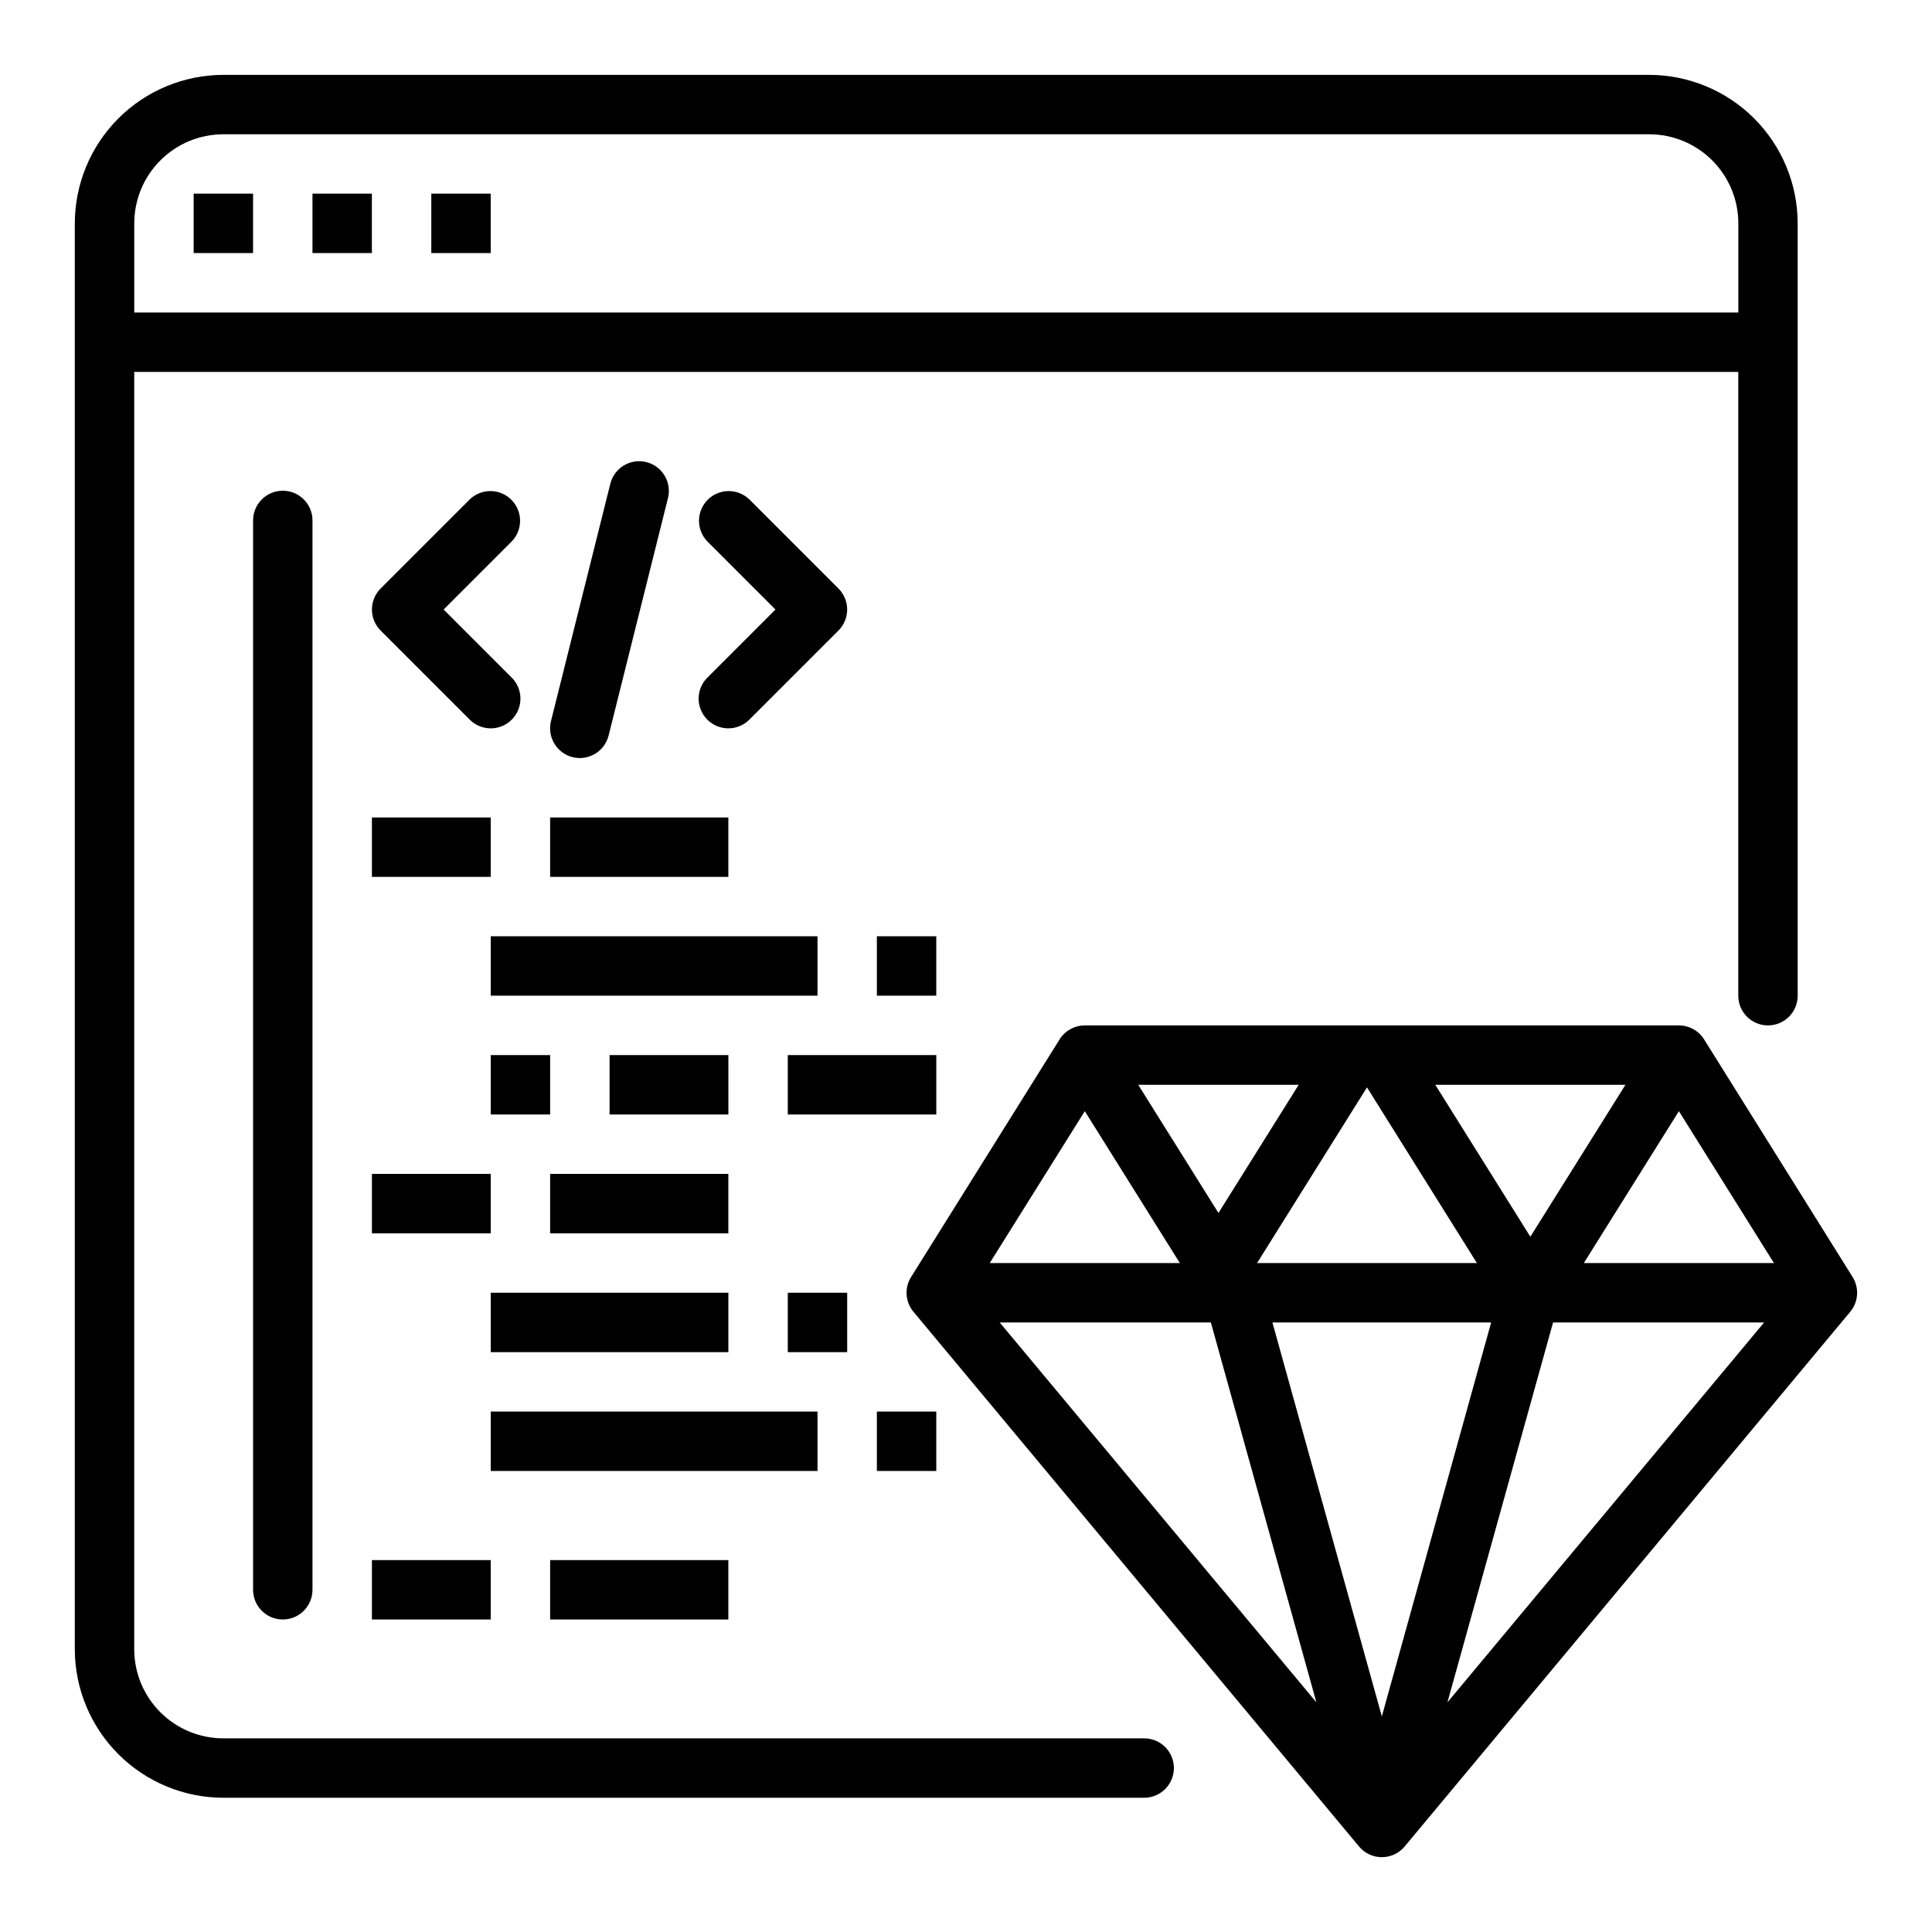 <?xml version="1.0" encoding="UTF-8"?>
<!-- Uploaded to: ICON Repo, www.iconrepo.com, Generator: ICON Repo Mixer Tools -->
<svg fill="#000000" width="800px" height="800px" version="1.1" viewBox="144 144 512 512" xmlns="http://www.w3.org/2000/svg">
 <g>
  <path d="m634.96 482.42-39.359-62.977c-1.438-2.301-3.961-3.699-6.676-3.699h-157.44c-2.715 0-5.238 1.398-6.676 3.699l-39.359 62.977h-0.004c-1.801 2.883-1.551 6.598 0.625 9.211l118.08 141.7h-0.004c1.496 1.801 3.715 2.84 6.055 2.84 2.34 0 4.559-1.039 6.055-2.84l118.08-141.7h-0.004c2.176-2.613 2.426-6.328 0.621-9.211zm-157.82-3.699 29.125-46.555 29.129 46.555zm62.031 15.742-28.969 104.41-29-104.41zm-14.801-62.973h50.383l-25.191 40.254zm-57.465 33.961-21.254-33.961h42.508zm-10.234 13.27h-50.379l25.191-40.25zm8.219 15.742 27.961 100.67-83.922-100.67zm90.688 0h55.93l-83.922 100.67zm8.156-15.742 25.188-40.25 25.191 40.25z"/>
  <path d="m581.05 163.84h-377.86c-10.438 0.016-20.441 4.164-27.82 11.543s-11.527 17.383-11.543 27.82v377.86c0.016 10.434 4.164 20.441 11.543 27.82 7.379 7.375 17.383 11.527 27.82 11.539h244.03c4.348 0 7.871-3.523 7.871-7.871 0-4.348-3.523-7.871-7.871-7.871h-244.03c-6.266 0-12.273-2.488-16.699-6.918-4.43-4.43-6.918-10.434-6.918-16.699v-338.5h425.09v165.31c0 4.348 3.523 7.871 7.871 7.871 4.348 0 7.871-3.523 7.871-7.871v-204.67c-0.012-10.438-4.164-20.441-11.539-27.82-7.379-7.379-17.387-11.527-27.82-11.543zm-401.47 62.977v-23.613c0-6.266 2.488-12.273 6.918-16.699 4.426-4.43 10.434-6.918 16.699-6.918h377.86c6.266 0 12.27 2.488 16.699 6.918 4.43 4.426 6.918 10.434 6.918 16.699v23.617z"/>
  <path d="m195.32 195.32h15.742v15.742h-15.742z"/>
  <path d="m226.81 195.32h15.742v15.742h-15.742z"/>
  <path d="m258.3 195.32h15.742v15.742h-15.742z"/>
  <path d="m218.94 573.18c-4.348 0-7.871-3.523-7.871-7.871v-283.39c0-4.348 3.523-7.871 7.871-7.871s7.871 3.523 7.871 7.871v283.39c0 2.086-0.828 4.09-2.305 5.566-1.477 1.477-3.477 2.305-5.566 2.305z"/>
  <path d="m274.05 337.02c-2.09 0-4.09-0.832-5.566-2.309l-23.617-23.617v0.004c-3.07-3.074-3.07-8.059 0-11.133l23.617-23.617c3.09-2.981 8-2.941 11.035 0.098 3.035 3.035 3.078 7.945 0.098 11.035l-18.051 18.051 18.051 18.051c2.25 2.25 2.922 5.637 1.703 8.578-1.219 2.941-4.086 4.859-7.269 4.859z"/>
  <path d="m337.02 337.02c-3.184 0-6.055-1.918-7.273-4.859-1.219-2.941-0.543-6.328 1.707-8.578l18.051-18.051-18.051-18.051c-2.984-3.09-2.941-8 0.094-11.035 3.039-3.039 7.949-3.078 11.035-0.098l23.617 23.617c3.074 3.074 3.074 8.059 0 11.133l-23.617 23.617v-0.004c-1.473 1.477-3.477 2.309-5.562 2.309z"/>
  <path d="m297.66 344.89c-0.648 0.004-1.289-0.078-1.914-0.238-2.027-0.504-3.769-1.793-4.844-3.586-1.074-1.789-1.395-3.934-0.887-5.961l15.742-62.977c1.082-4.188 5.34-6.719 9.535-5.668 4.195 1.051 6.758 5.289 5.738 9.496l-15.742 62.977-0.004-0.004c-0.875 3.5-4.019 5.957-7.625 5.961z"/>
  <path d="m242.56 360.64h31.488v15.742h-31.488z"/>
  <path d="m289.79 360.64h47.23v15.742h-47.23z"/>
  <path d="m274.05 392.12h86.594v15.742h-86.594z"/>
  <path d="m376.38 392.12h15.742v15.742h-15.742z"/>
  <path d="m274.05 423.61h15.742v15.742h-15.742z"/>
  <path d="m305.54 423.61h31.488v15.742h-31.488z"/>
  <path d="m352.77 423.61h39.359v15.742h-39.359z"/>
  <path d="m242.56 455.1h31.488v15.742h-31.488z"/>
  <path d="m289.79 455.1h47.23v15.742h-47.23z"/>
  <path d="m274.05 486.59h62.977v15.742h-62.977z"/>
  <path d="m352.77 486.59h15.742v15.742h-15.742z"/>
  <path d="m274.05 518.08h86.594v15.742h-86.594z"/>
  <path d="m376.38 518.08h15.742v15.742h-15.742z"/>
  <path d="m242.56 557.44h31.488v15.742h-31.488z"/>
  <path d="m289.79 557.44h47.23v15.742h-47.23z"/>
 </g>
</svg>